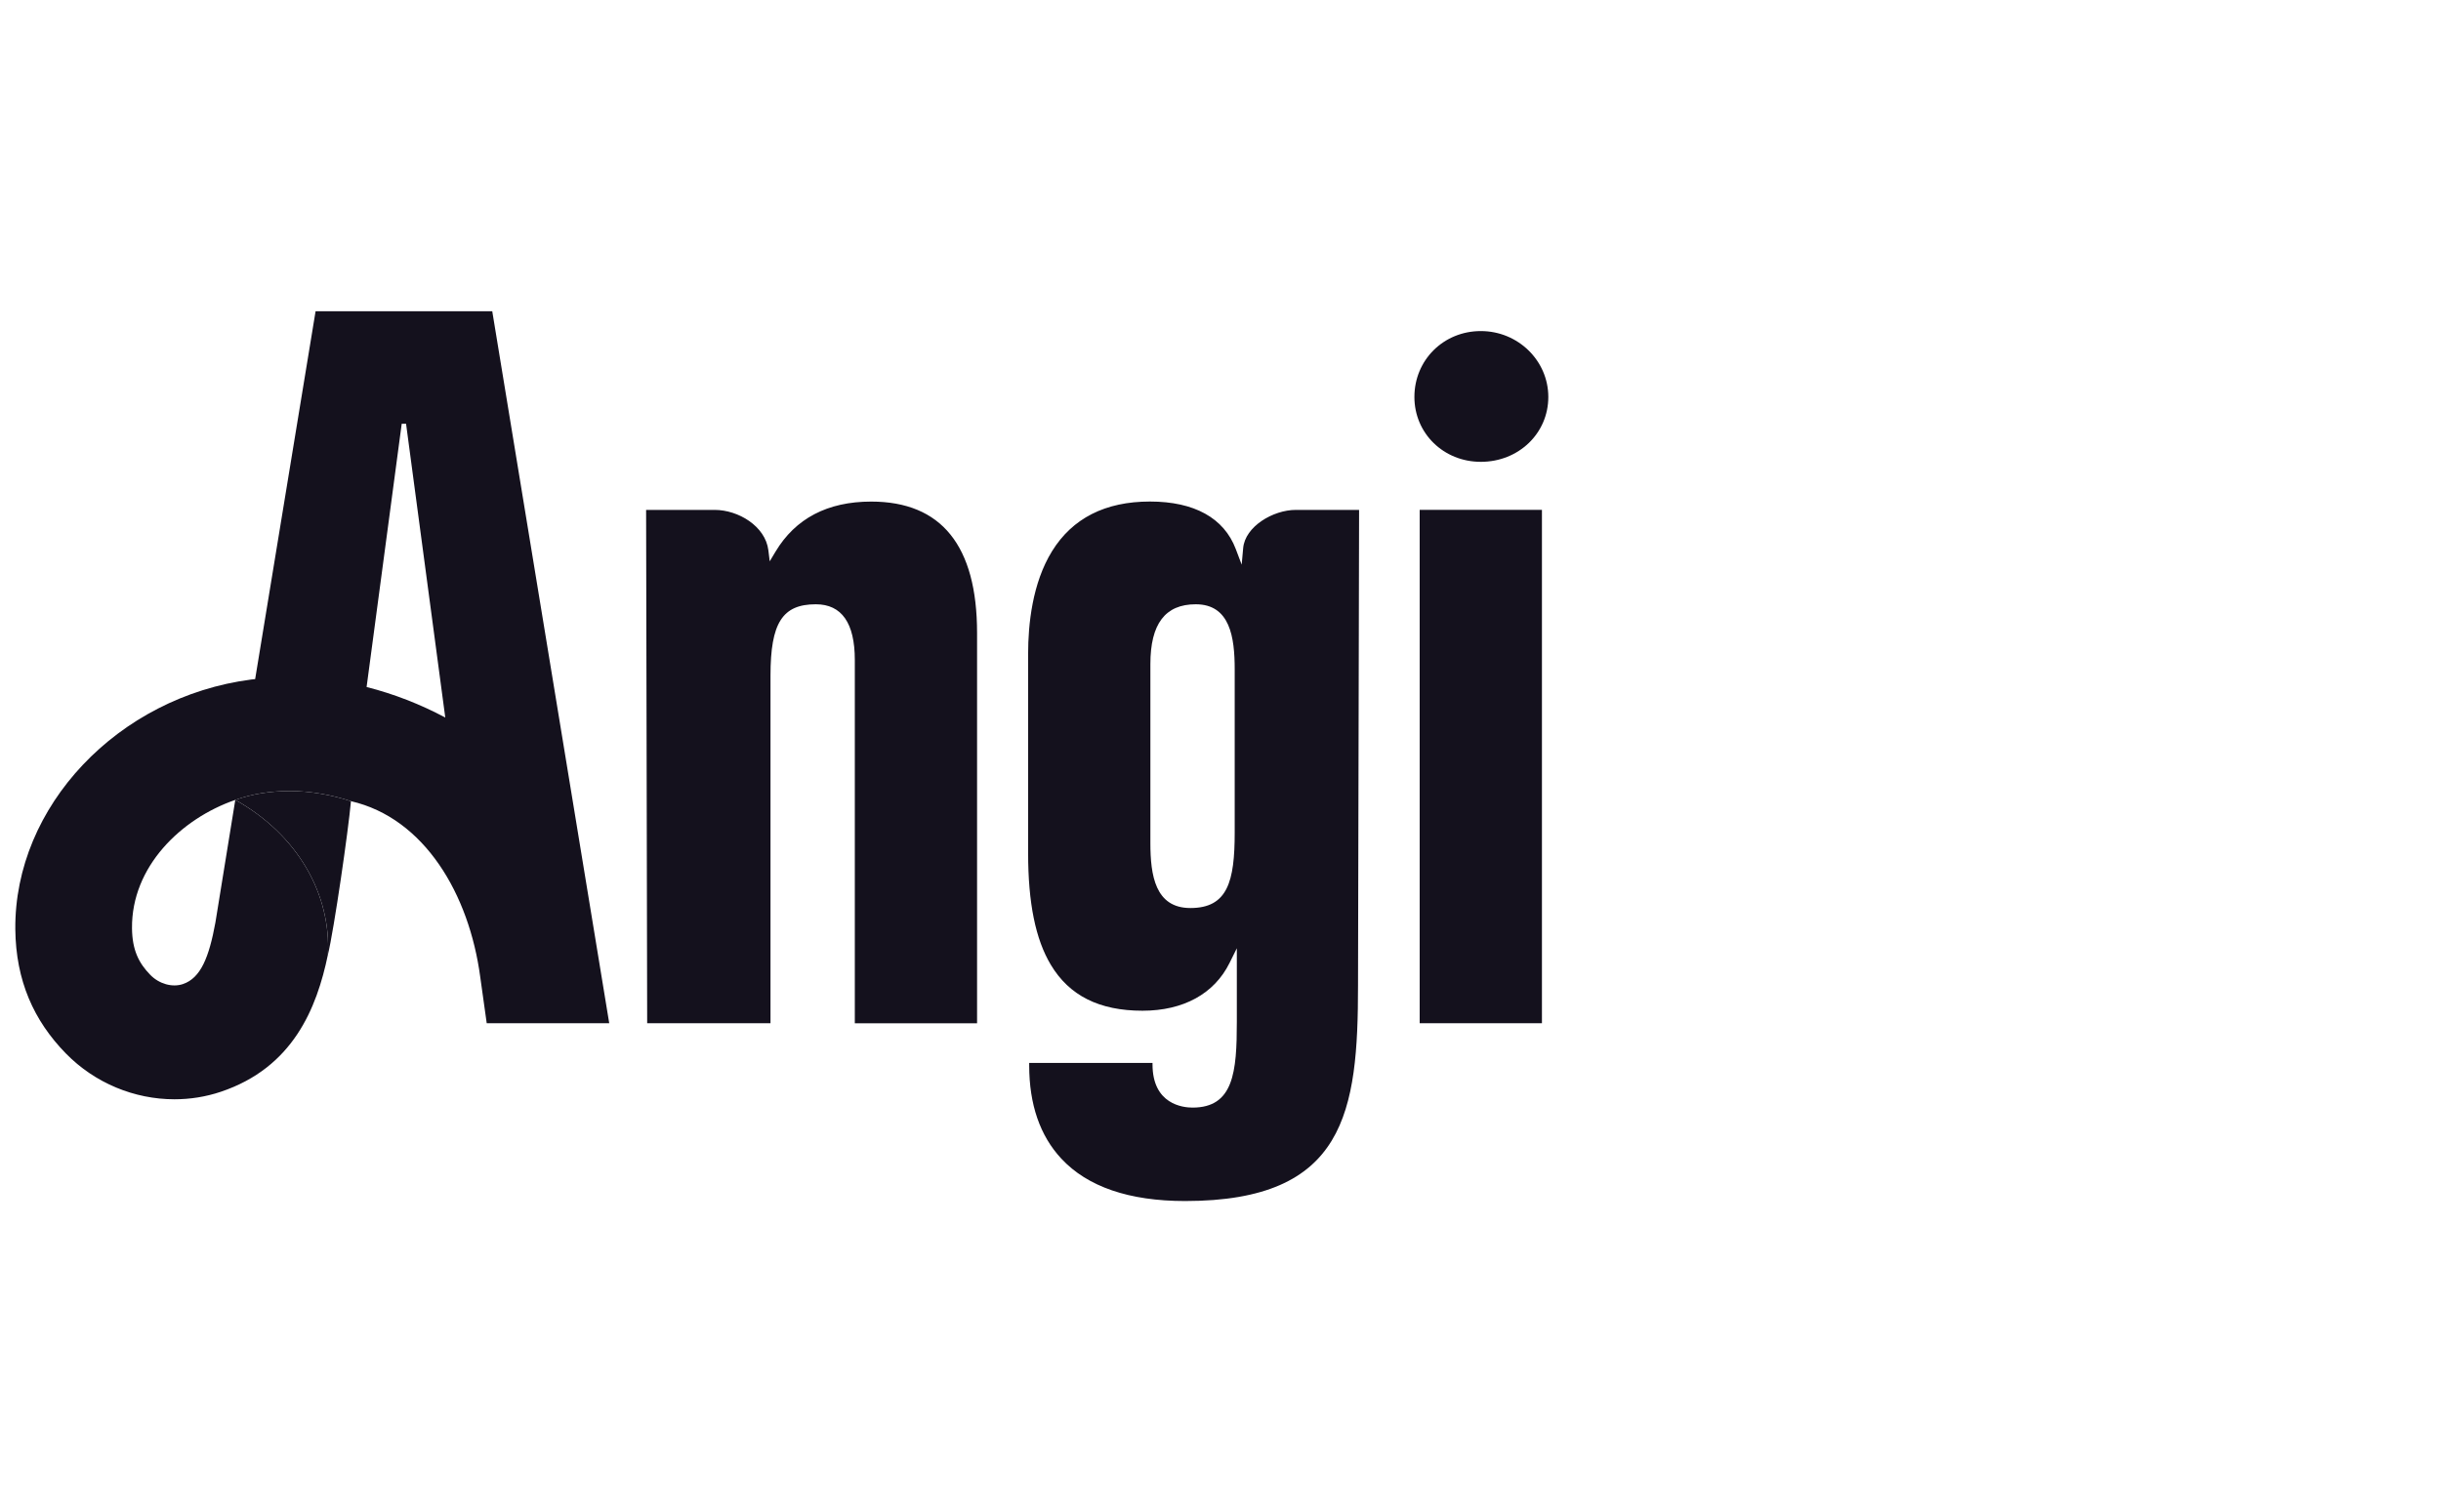 <svg
  width="142"
  height="88"
  viewBox="0 0 142 88"
  fill="none"
  xmlns="http://www.w3.org/2000/svg"
>
  <path
    d="M28.636 18.113H23.56H18.358L14.843 39.517C14.768 39.527 14.694 39.532 14.617 39.541C6.851 40.55 0.824 46.935 0.891 54.075C0.921 57.06 1.964 59.392 3.834 61.303C5.524 63.031 7.825 63.967 10.149 63.967C11.058 63.967 11.969 63.825 12.849 63.529C17.035 62.121 18.425 58.691 19.076 55.55C19.076 55.553 19.074 55.558 19.074 55.562C19.262 52.057 17.345 48.595 13.688 46.546L12.531 53.68C12.16 55.705 11.677 56.915 10.641 57.263C10.022 57.471 9.259 57.256 8.744 56.729C8.08 56.049 7.691 55.291 7.679 54.012C7.644 50.443 10.518 47.642 13.688 46.546C14.684 46.195 15.72 46.03 16.877 46.03C18.051 46.03 19.287 46.25 20.416 46.62C24.7 47.608 27.296 52.045 27.937 56.85L28.314 59.542H35.441L28.636 18.113ZM21.326 39.977L23.369 24.66H23.431H23.622L25.903 41.753C24.454 40.981 22.913 40.379 21.326 39.977ZM89.699 29.668V59.54H82.587V29.668H89.699ZM68.94 69.888C78.279 69.888 79 64.688 79 57.341L79.062 29.671H75.381C74.055 29.671 72.43 30.641 72.319 31.892L72.232 32.857L71.888 31.947C71.202 30.14 69.475 29.184 66.894 29.184C64.3 29.184 62.385 30.157 61.201 32.073C60.049 33.936 59.809 36.346 59.809 38.039V49.654C59.809 52.536 60.24 54.658 61.127 56.138C62.204 57.938 63.948 58.814 66.463 58.814C68.841 58.814 70.639 57.827 71.526 56.034L71.95 55.18V56.129V59.455C71.95 62.38 71.764 64.451 69.373 64.451C68.826 64.451 67.045 64.27 67.045 61.935V61.85H59.871V61.995C59.871 64.265 60.5 66.091 61.741 67.422C63.262 69.058 65.685 69.888 68.94 69.888ZM71.826 48.447C71.826 51.295 71.415 52.838 69.249 52.838C67.198 52.838 66.921 50.925 66.921 49.052V38.646C66.921 36.302 67.783 35.163 69.559 35.163C71.556 35.163 71.826 37.076 71.826 38.949V48.447ZM90.07 23.1C90.07 25.216 88.346 26.874 86.144 26.874C83.977 26.874 82.28 25.216 82.28 23.1C82.28 20.949 83.977 19.265 86.144 19.265C88.309 19.265 90.07 20.985 90.07 23.1ZM44.822 39.312V59.542H37.648L37.586 29.671H41.574C42.944 29.671 44.525 30.614 44.698 32.02L44.777 32.663L45.112 32.104C46.269 30.169 48.141 29.187 50.68 29.187C54.765 29.187 56.839 31.759 56.839 36.834V59.545H49.727V38.404C49.727 36.254 48.964 35.163 47.46 35.163C45.513 35.163 44.822 36.249 44.822 39.312Z"
    fill="#14111D"
  />
  <path
    d="M19.075 55.562C19.435 54.064 20.267 48.314 20.416 46.62C19.288 46.252 18.05 46.03 16.876 46.03C15.719 46.03 14.683 46.197 13.688 46.545C17.346 48.594 19.264 52.056 19.075 55.562Z"
    fill="#14111D"
  />
</svg>
